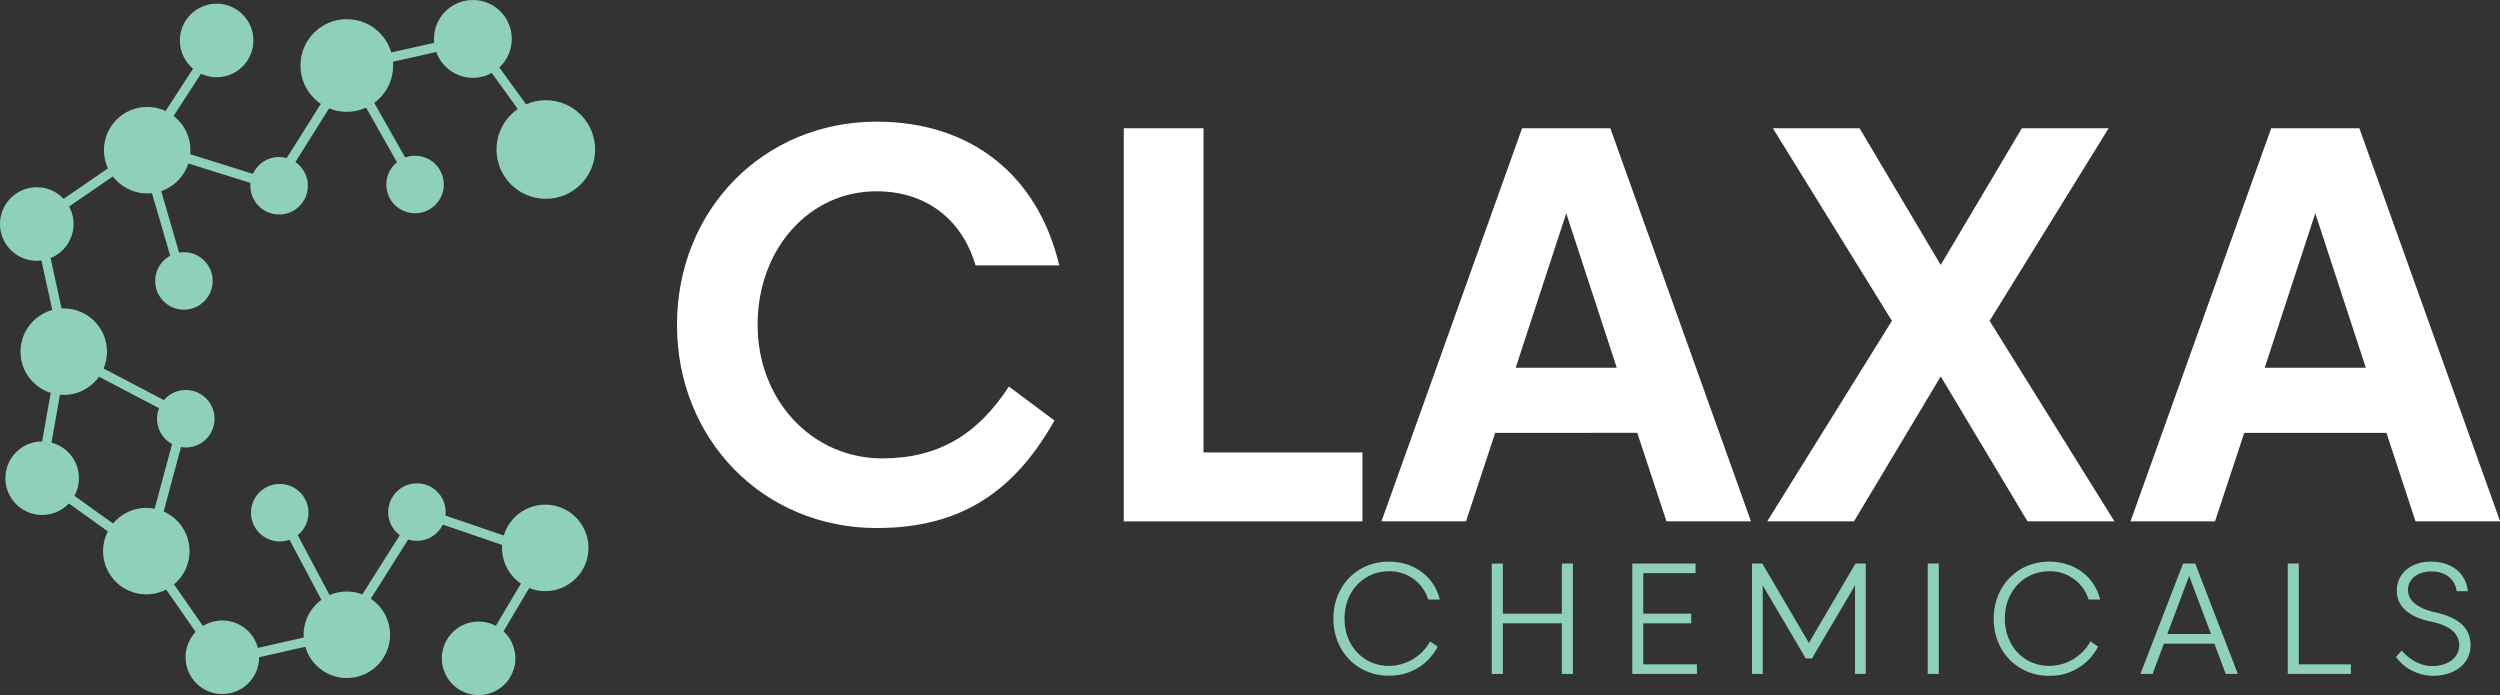 <svg xmlns="http://www.w3.org/2000/svg" viewBox="0 0 725.97 201.86"><rect x="0" y="0" width="725.97" height="201.86" fill="#333333" stroke="none"/><defs><style>.cls-1{fill:#fff;}.cls-2{fill:#8ed0b9;}.cls-3{fill:#8fd0b9;}</style></defs><g id="Layer_2" data-name="Layer 2"><g id="Layer_1-2" data-name="Layer 1"><path class="cls-1" d="M306.2,122.11c-11.58,20.54-27.07,31.22-51.61,31.22-33,0-58-25.76-58-59s24.95-59,58-59c27.55,0,46.88,15.74,53,41.74H283.29c-4.16-14.1-15.17-21.52-28.7-21.52C235,55.5,220,72.29,220,94.31s15.9,38.8,36.2,38.8c16.3,0,27.72-6.93,36.77-20.87Z"/><path class="cls-1" d="M326.33,37.24h23.15V131.4h46.15v20h-69.3Z"/><path class="cls-1" d="M467.62,37.24l40.84,114.14H483.92l-8.48-25.69H434.19l-8.48,25.69H401.17L442,37.24Zm-12.8,24.7-14.68,44.84h29.35Z"/><path class="cls-1" d="M588.76,151.38l-25.19-42.07-25.19,42.07H513.19l36.2-58.21L514.82,37.24H540l23.56,39.7,23.56-39.7h25.2L577.76,93.17,614,151.38Z"/><path class="cls-1" d="M685.13,37.24,726,151.38H701.43L693,125.69H651.7l-8.48,25.69H618.68L659.53,37.24Zm-12.8,24.7-14.68,44.84H687Z"/><path class="cls-2" d="M403.24,163.09c7.37,0,13.19,4.28,14.86,11h-3.36a11.68,11.68,0,0,0-11.43-8.2c-7,0-12.87,5.5-12.87,13.74s5.84,13.74,12.84,13.74a13.77,13.77,0,0,0,12-7.12l2.22,1.51a15.6,15.6,0,0,1-14.24,8.45c-9.07,0-16.06-7-16.06-16.58S394.17,163.09,403.24,163.09Z"/><path class="cls-2" d="M433.2,163.64h3.21V178.2h17.13V163.64h3.21V195.7h-3.21V181H436.41v14.7H433.2Z"/><path class="cls-2" d="M474,163.64h18.37v2.79H477.18V178.2h13.93V181H477.18v11.91h15.58v2.79H474Z"/><path class="cls-2" d="M524.37,191.19,511.87,170V195.7h-3.12V163.64h3l13.53,23.06,13.52-23.06h3V195.7h-3.12V170l-12.53,21.23Z"/><path class="cls-2" d="M563,163.64V195.7h-3.21V163.64Z"/><path class="cls-2" d="M595,163.09c7.37,0,13.19,4.28,14.86,11h-3.37a11.66,11.66,0,0,0-11.42-8.2c-7,0-12.88,5.5-12.88,13.74s5.84,13.74,12.85,13.74a13.77,13.77,0,0,0,12-7.12l2.22,1.51A15.6,15.6,0,0,1,595,196.25c-9.07,0-16.06-7-16.06-16.58S586,163.09,595,163.09Z"/><path class="cls-2" d="M646.33,195.7l-3.3-8.79H628.37l-3.3,8.79h-3.52l12.39-32.06h3.52l12.39,32.06Zm-4.28-11.59-6.35-16.85-6.34,16.85Z"/><path class="cls-2" d="M664.34,163.64h3.2v29.27h15.12v2.79H664.34Z"/><path class="cls-2" d="M697.42,188.92c2.15,2.48,5.31,4.49,8.79,4.49,4.63,0,7.92-2.43,7.92-6,0-3.3-2.47-5.72-8.24-6.92-6.46-1.32-9.89-4.48-9.89-8.93,0-4.94,4-8.47,9.89-8.47,5.29,0,10.12,2.68,10.74,8.59h-3.25c-.51-3.78-3.57-5.75-7.31-5.75-4.07,0-6.82,2.29-6.82,5.4s2.84,5.36,8,6.51c7.1,1.58,10.17,4.76,10.17,9.53,0,5.13-4.31,8.88-11,8.88a13.63,13.63,0,0,1-10.69-5.47Z"/><polygon class="cls-3" points="143.39 188.1 141.04 186.7 155.88 161.68 122.57 150.29 103.19 180.93 98.9 184.64 80.7 150.42 83.12 149.13 99.7 180.33 101.09 179.13 121.41 147 159.94 160.18 143.39 188.1"/><polygon class="cls-3" points="63.73 193.47 41.29 161.19 51.95 121.56 19.22 104.41 13.27 138.01 40.55 157.55 38.95 159.78 10.28 139.24 17.18 100.25 55.16 120.15 44.26 160.67 64.92 190.4 93.14 183.99 93.75 186.65 63.73 193.47"/><polygon class="cls-3" points="16.11 94.3 9.48 63.91 42.62 41.14 53.73 79.26 51.1 80.02 41.05 45.54 12.55 65.12 18.78 93.72 16.11 94.3"/><rect class="cls-3" x="39.8" y="25.81" width="26.38" height="2.74" transform="translate(1.33 56.81) rotate(-56.99)"/><polygon class="cls-3" points="80.43 55.55 50.5 46.16 51.31 43.55 79.23 52.31 100.72 18.12 137.9 9.77 159.02 38.95 156.8 40.55 136.74 12.83 102.43 20.54 80.43 55.55"/><rect class="cls-3" x="111.26" y="24.12" width="2.74" height="31.07" transform="translate(-4.91 60.66) rotate(-29.53)"/><circle class="cls-3" cx="158.5" cy="43.42" r="14.32"/><circle class="cls-3" cx="137.32" cy="11.3" r="11.3"/><circle class="cls-3" cx="42.74" cy="43.61" r="12.56"/><circle class="cls-3" cx="18.51" cy="102.12" r="12.56"/><circle class="cls-3" cx="42.49" cy="160.04" r="12.56"/><circle class="cls-3" cx="100.72" cy="184.33" r="12.56"/><circle class="cls-3" cx="158.33" cy="159.1" r="12.56"/><circle class="cls-3" cx="120.53" cy="53.58" r="8.35"/><circle class="cls-3" cx="81.05" cy="53.94" r="8.35"/><circle class="cls-3" cx="53.41" cy="81.58" r="8.35"/><circle class="cls-3" cx="53.95" cy="121.6" r="8.35"/><circle class="cls-3" cx="81.23" cy="148.88" r="8.35"/><circle class="cls-3" cx="121.07" cy="148.7" r="8.35"/><circle class="cls-3" cx="62.91" cy="11.75" r="10.68"/><circle class="cls-3" cx="10.68" cy="65.05" r="10.68"/><circle class="cls-3" cx="12.24" cy="138.86" r="10.68"/><circle class="cls-3" cx="64.56" cy="190.86" r="10.68"/><circle class="cls-3" cx="138.98" cy="191.17" r="10.68"/><circle class="cls-3" cx="100.71" cy="19.02" r="13.46"/></g></g></svg>